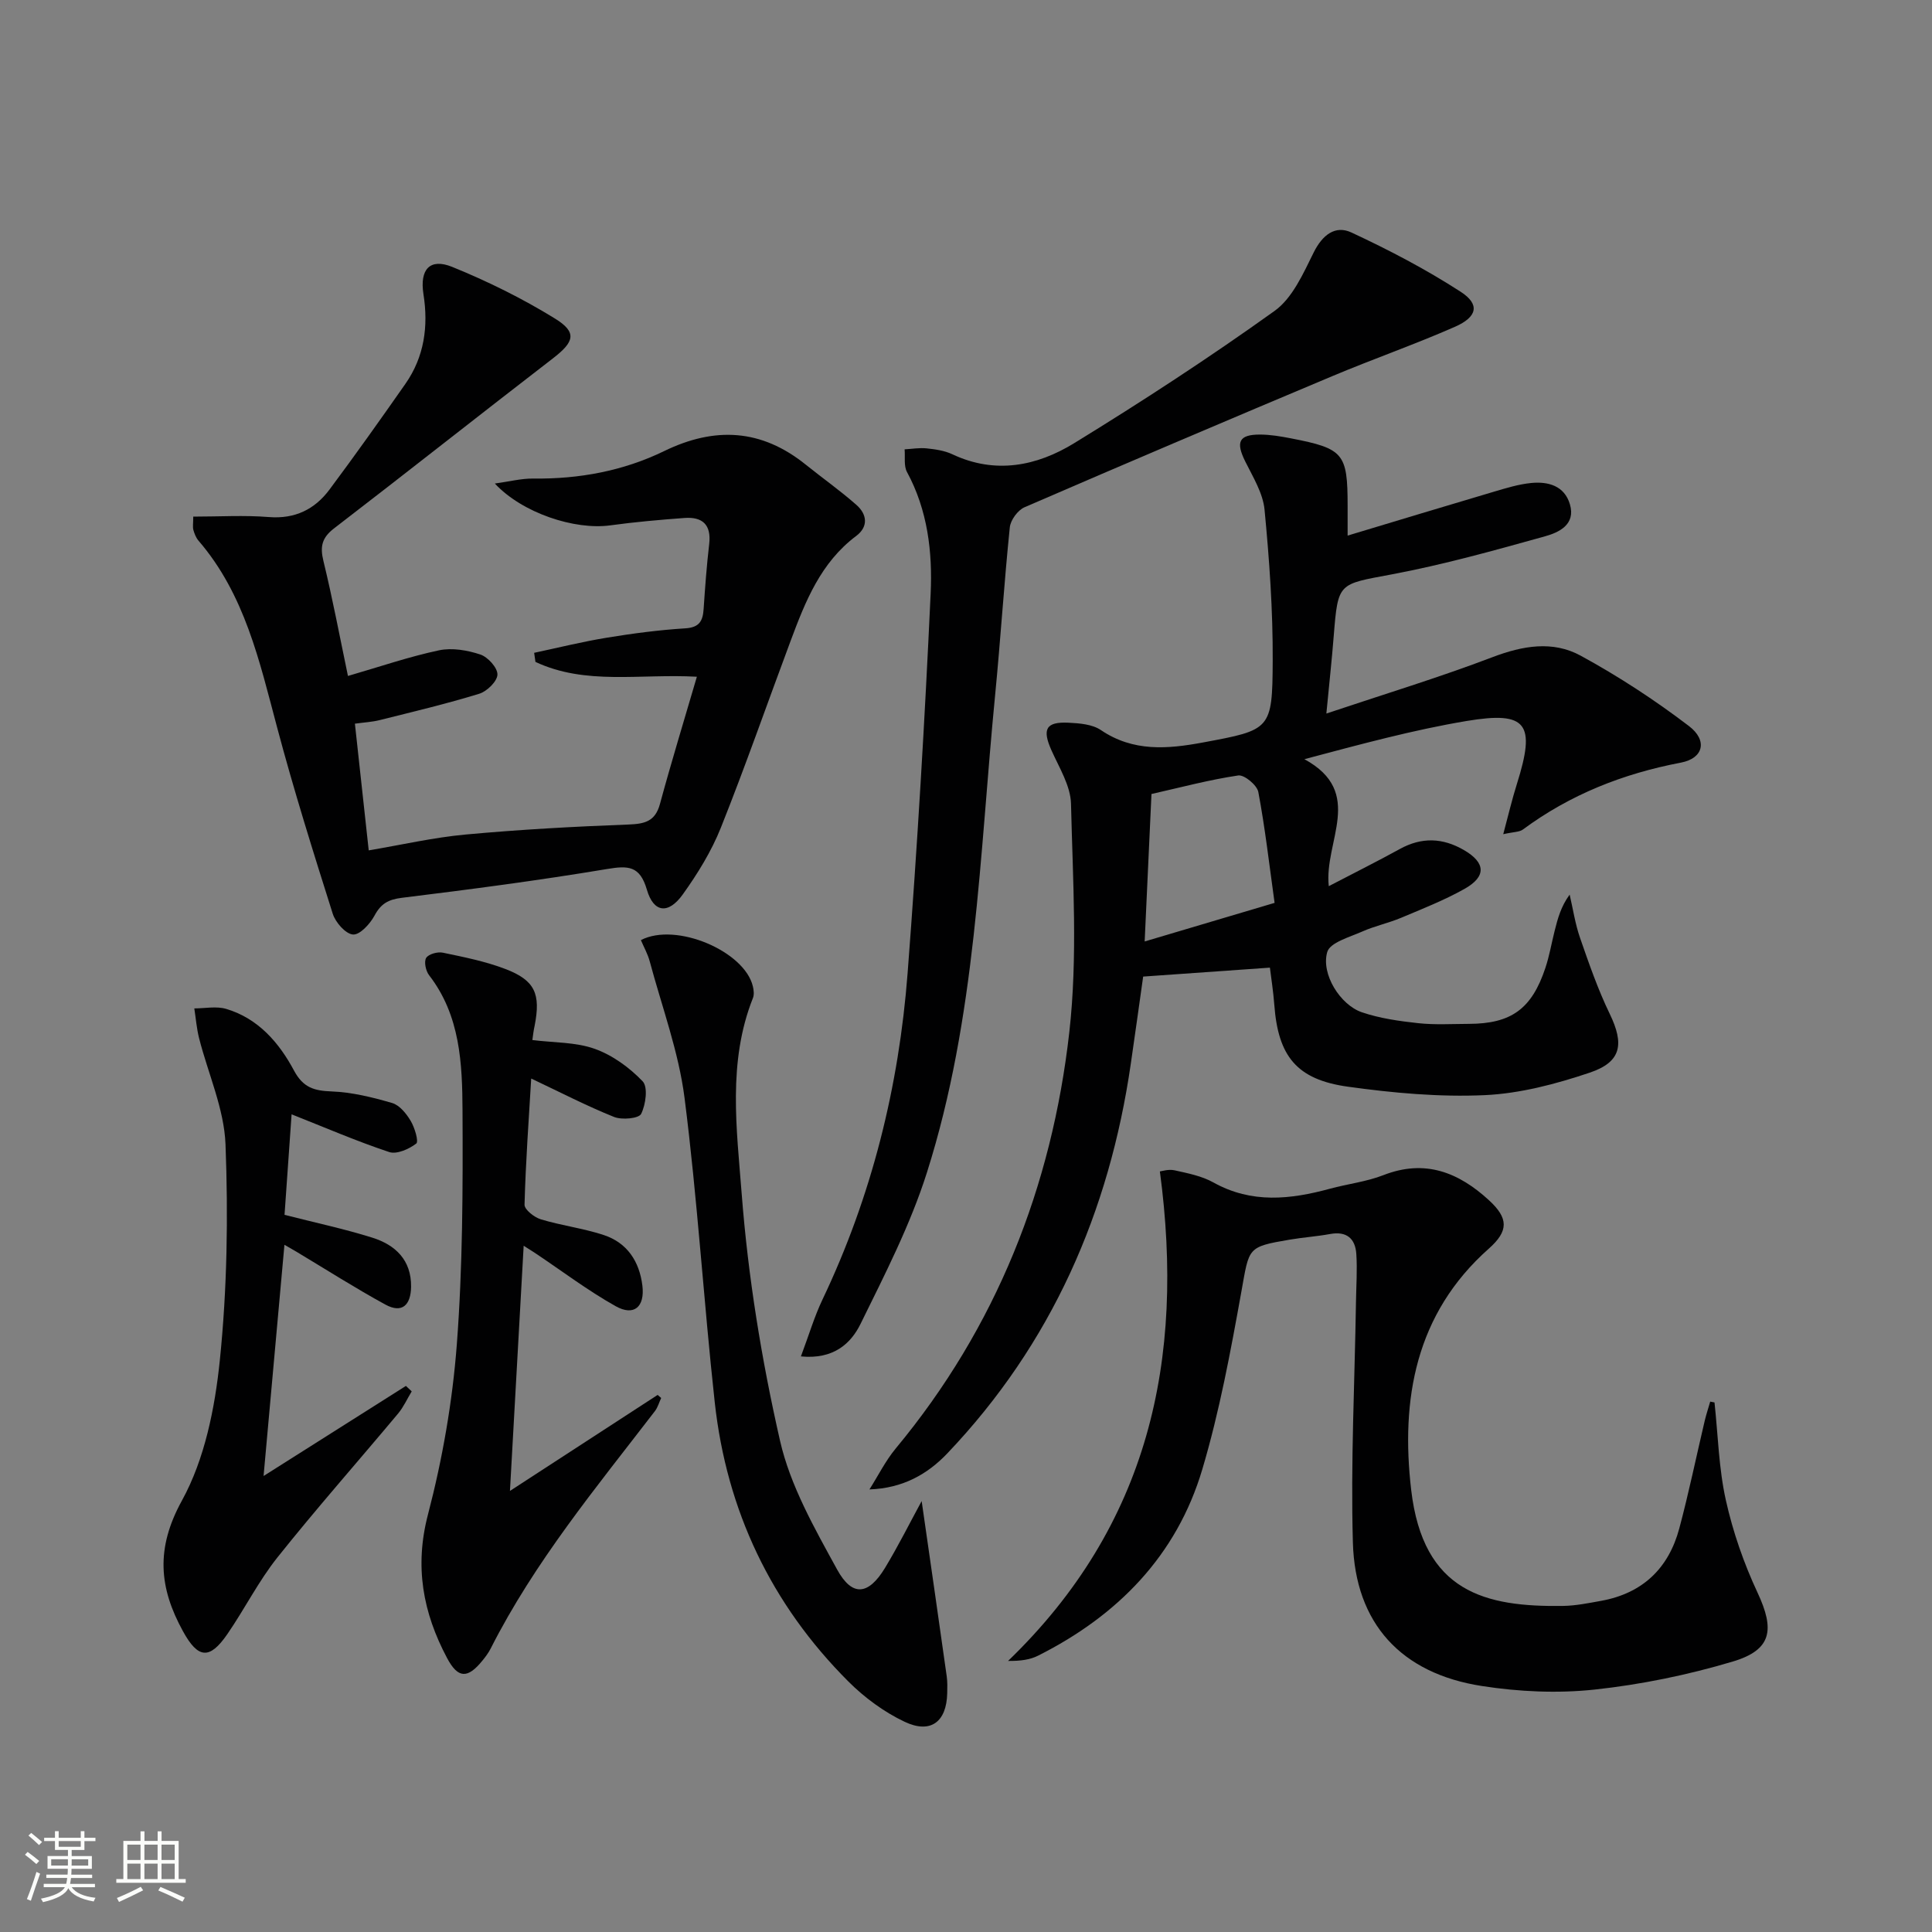 <svg enable-background="new 0 0 400 400" viewBox="0 0 400 400" xmlns="http://www.w3.org/2000/svg"><rect x="0" y="0" width="400" height="400" fill="#808080" stroke="none"/><path d="m5.17 384 .55-.58c.85.61 1.65 1.24 2.4 1.87l-.59.64c-.83-.73-1.62-1.38-2.36-1.93m1.22 9.53-.82-.34c.71-1.76 1.37-3.64 1.98-5.63.24.13.5.25.76.36-.6 1.67-1.24 3.54-1.92 5.61m-.5-13.5.57-.54c.56.44 1.31 1.06 2.26 1.87l-.64.64c-.68-.66-1.41-1.32-2.19-1.97m3.25.46h2.24v-1.36h.77v1.36h4.57v-1.36h.76v1.36h2.28v.69h-2.28v1.84h-2.64v1.26h4.18v2.64h-4.21c0 .45-.02.86-.05 1.21h4.32v.69h-4.38c-.04.34-.1.75-.19 1.22h5.15v.69h-4.82c.87 1.19 2.51 1.92 4.93 2.19-.17.31-.3.57-.37.76-2.77-.49-4.52-1.41-5.26-2.76-.56 1.26-2.3 2.23-5.24 2.9-.12-.24-.26-.48-.43-.72 2.73-.55 4.38-1.34 4.96-2.38h-4.38v-.69h4.65c.1-.38.17-.79.21-1.22h-4.32v-.69h4.4c.03-.34.05-.75.05-1.21h-4.2v-2.64h4.23v-1.26h-2.69v-1.84h-2.24zm1.46 4.46v1.29h3.45c.01-.4.02-.57.01-.53v-.32-.45h-3.46zm1.55-2.59h4.57v-1.19h-4.57zm6.11 2.59h-3.42v.77c-.01.19-.01.37-.02.53h3.44z" fill="#fbfcfa"/><path d="m32.63 379.16h.82v1.98h3.54v7.89h1.46v.78h-14.37v-.78h1.46v-7.89h3.55v-1.98h.82v1.98h2.73v-1.98zm-3.49 11.48.5.73c-1.61.82-3.28 1.63-5 2.41-.13-.27-.28-.55-.44-.82 1.75-.72 3.4-1.49 4.94-2.32m-2.78-5.55h2.73v-3.18h-2.73zm0 3.95h2.73v-3.2h-2.73zm3.54-3.95h2.73v-3.18h-2.73zm0 3.95h2.73v-3.2h-2.73zm7.89 4.68c-1.84-.92-3.51-1.7-5.02-2.32l.45-.73c1.89.8 3.57 1.55 5.04 2.23zm-1.62-11.81h-2.73v3.18h2.73zm-2.73 7.13h2.73v-3.2h-2.73z" fill="#fbfcfa"/><g fill="#010102"><path d="m180.01 308.37c1.8-2.84 3.32-5.92 5.45-8.49 20.81-25.07 32.32-54.21 35.93-86.19 1.76-15.58.72-31.51.35-47.27-.09-3.72-2.43-7.46-4.04-11.06-1.96-4.38-1.19-5.96 3.53-5.73 2.27.11 4.92.32 6.69 1.52 6.71 4.55 13.83 3.93 21.15 2.57 14.01-2.61 14.36-2.6 14.43-16.89.05-10.44-.69-20.91-1.69-31.31-.33-3.43-2.4-6.76-3.99-9.97-2.01-4.04-1.34-5.59 3.08-5.58 2.14.01 4.29.38 6.4.79 10.89 2.11 11.7 3.11 11.71 13.9v6.23c10.4-3.13 20.32-6.14 30.26-9.08 2.54-.75 5.12-1.55 7.73-1.81 3.53-.35 6.9.57 8.03 4.4 1.25 4.22-2.3 5.85-5.16 6.64-10.51 2.93-21.07 5.88-31.78 7.89-11 2.07-11.06 1.59-11.95 12.67-.39 4.94-.93 9.87-1.53 16.13 11.99-4.02 23.34-7.46 34.39-11.67 6.27-2.39 12.49-3.46 18.26-.31 7.81 4.26 15.35 9.18 22.43 14.58 3.89 2.97 3 6.67-1.66 7.56-11.98 2.28-22.93 6.6-32.74 13.86-.72.53-1.88.47-4.06.96 1.06-3.95 1.82-7.22 2.83-10.41 3.93-12.48 2.13-15.12-10.4-13.03-11.06 1.85-21.93 4.81-33.6 7.91 12.65 6.88 4.01 17.02 5.05 26.29 5.14-2.68 9.98-5.09 14.72-7.7 4.51-2.48 8.85-2.33 13.25.22 4.49 2.6 4.72 5.47.12 8.05-4.19 2.35-8.7 4.12-13.14 5.99-2.6 1.09-5.42 1.68-7.99 2.82-2.63 1.17-6.71 2.28-7.28 4.26-1.32 4.56 2.69 10.94 7.17 12.47 3.73 1.27 7.75 1.83 11.69 2.26 3.46.37 6.99.15 10.49.14 8.74-.03 12.99-3.09 15.81-11.57.84-2.51 1.28-5.15 1.93-7.72.63-2.51 1.3-5.02 3.1-7.47.7 3 1.15 6.09 2.16 8.98 1.84 5.3 3.69 10.65 6.13 15.69 3.03 6.26 2.47 9.97-4.13 12.19-7.01 2.36-14.45 4.33-21.78 4.66-9.39.42-18.94-.45-28.28-1.75-10.66-1.48-14.46-6.34-15.25-16.97-.21-2.78-.65-5.54-.91-7.68-8.81.62-17.17 1.21-26.24 1.85-.75 5.33-1.63 11.65-2.55 17.98-4.45 30.78-16.41 58.06-38 80.74-4.11 4.32-9.23 7.22-16.12 7.46zm58.39-143.98c-.46 9.92-.91 19.6-1.41 30.53 9.22-2.74 17.55-5.21 26.9-7.99-1.12-8.03-1.97-15.55-3.37-22.96-.27-1.42-2.9-3.6-4.15-3.42-6.02.89-11.93 2.48-17.97 3.84z"/><path d="m40.01 106.96c5.42 0 10.56-.32 15.65.09 5.4.43 9.49-1.58 12.55-5.68 5.37-7.2 10.57-14.53 15.72-21.89 3.92-5.61 4.79-11.91 3.74-18.59-.8-5.12 1.33-7.51 5.96-5.63 7.33 2.98 14.52 6.53 21.25 10.68 4.66 2.87 4.03 4.83-.37 8.23-15.16 11.68-30.16 23.56-45.34 35.22-2.53 1.94-2.94 3.77-2.21 6.75 1.88 7.71 3.35 15.53 5.08 23.81 6.56-1.9 12.63-3.99 18.86-5.31 2.7-.57 5.87-.02 8.55.87 1.56.52 3.57 2.74 3.54 4.15-.03 1.39-2.16 3.48-3.76 3.97-6.79 2.09-13.72 3.73-20.62 5.46-1.55.39-3.18.47-5.13.74.97 8.87 1.88 17.23 2.86 26.23 6.84-1.15 13.41-2.67 20.06-3.28 11.2-1.03 22.44-1.65 33.68-2.07 3.39-.13 5.57-.61 6.56-4.27 2.37-8.74 5.03-17.41 7.64-26.33-11.8-.66-23.02 1.81-33.42-3.07-.09-.63-.18-1.25-.27-1.88 4.99-1.06 9.95-2.3 14.98-3.12 5.41-.89 10.86-1.61 16.32-1.95 2.94-.18 3.63-1.56 3.79-4.03.3-4.48.63-8.96 1.15-13.42.47-4-1.38-5.67-5.11-5.4-5.13.38-10.27.83-15.37 1.53-7.37 1.01-18.21-2.55-23.9-8.66 3.05-.42 5.51-1.06 7.96-1.03 9.47.12 18.62-1.57 27.08-5.68 10.52-5.12 20.15-4.59 29.32 2.79 3.49 2.81 7.17 5.4 10.52 8.36 2.17 1.92 2.52 4.48-.07 6.42-7.33 5.49-10.52 13.53-13.55 21.66-4.83 12.92-9.36 25.95-14.47 38.75-1.95 4.88-4.8 9.5-7.87 13.79-2.99 4.18-6.05 3.82-7.44-.97-1.46-4.99-3.88-5.01-8.3-4.27-14.08 2.35-28.25 4.21-42.42 5.95-2.83.35-4.35 1.22-5.68 3.7-.92 1.71-3.04 4.02-4.45 3.9-1.54-.13-3.62-2.5-4.19-4.3-4.05-12.8-8.07-25.62-11.52-38.59-3.65-13.68-6.68-27.52-16.28-38.66-.52-.61-.84-1.45-1.06-2.23-.16-.63-.02-1.32-.02-2.74z"/><path d="m354.97 290.36c.73 6.76.88 13.65 2.35 20.24 1.46 6.56 3.72 13.07 6.57 19.16 3.57 7.65 2.97 11.82-5.12 14.24-9.31 2.78-18.99 4.77-28.64 5.81-7.68.82-15.68.45-23.33-.74-16.71-2.59-26.23-12.94-26.7-29.72-.47-16.57.38-33.18.64-49.77.05-3.33.29-6.67.07-9.98-.22-3.18-2.01-4.74-5.43-4.11-2.77.51-5.6.69-8.38 1.17-8.81 1.5-8.34 1.61-9.97 10.67-2.23 12.39-4.53 24.85-8.11 36.89-5.3 17.84-17.5 30.27-33.98 38.56-1.66.84-3.6 1.12-6.23 1.1 29.08-28.05 36.66-62.25 31.43-101.35.39-.04 1.8-.51 3.04-.23 2.74.61 5.64 1.17 8.05 2.52 7.91 4.41 15.93 3.52 24.13 1.29 3.67-1 7.55-1.44 11.06-2.81 8.63-3.37 15.59-.57 21.89 5.23 3.99 3.68 4.08 6.31-.06 9.98-15.24 13.51-18.26 31.25-16.08 49.96 2.48 21.21 15.35 24.25 31.43 24.02 2.63-.04 5.27-.58 7.88-1.05 8.57-1.55 13.98-6.7 16.2-15 1.97-7.37 3.51-14.85 5.26-22.27.32-1.34.76-2.66 1.14-3.98.28.05.58.11.89.17z"/><path d="m165.82 280.83c1.66-4.42 2.78-8.23 4.46-11.76 10.2-21.41 15.83-44.07 17.63-67.59 2.01-26.16 3.56-52.37 4.77-78.58.4-8.58-.61-17.27-4.9-25.18-.69-1.28-.35-3.12-.49-4.69 1.52-.08 3.06-.36 4.56-.2 1.8.19 3.71.46 5.32 1.22 8.88 4.19 17.49 2.45 25.2-2.28 14.13-8.67 28.05-17.75 41.52-27.4 3.71-2.66 5.94-7.76 8.1-12.11 1.81-3.64 4.47-5.69 7.82-4.12 7.77 3.62 15.43 7.62 22.61 12.27 4.02 2.6 3.47 5.2-1.19 7.25-8.35 3.67-16.99 6.68-25.4 10.22-21.28 8.94-42.53 17.97-63.71 27.14-1.39.6-2.9 2.65-3.05 4.16-1.19 11.56-1.91 23.17-3.04 34.73-3.24 33.17-3.93 66.75-14.12 98.85-3.43 10.82-8.71 21.1-13.74 31.33-2 4.08-5.6 7.4-12.35 6.74z"/><path d="m110.22 215.33c4.46.56 8.97.41 12.91 1.82 3.68 1.31 7.2 3.88 9.92 6.72 1.14 1.19.65 4.83-.31 6.75-.48.96-3.98 1.29-5.61.63-5.66-2.27-11.1-5.09-17.15-7.95-.52 8.73-1.15 17.41-1.38 26.11-.03 1.02 2.01 2.63 3.38 3.04 4.27 1.29 8.76 1.85 12.99 3.24 4.87 1.6 7.41 5.45 8.03 10.49.53 4.39-1.73 6.39-5.54 4.25-5.77-3.24-11.09-7.27-16.61-10.96-.64-.43-1.29-.82-2.43-1.55-.95 17.06-1.87 33.52-2.84 50.76 10.66-6.93 20.62-13.41 30.58-19.88.24.21.49.43.73.64-.43.91-.7 1.94-1.3 2.72-12.16 15.82-24.92 31.22-34.01 49.17-.45.88-1.06 1.7-1.69 2.47-3.07 3.79-5.07 3.75-7.34-.54-4.98-9.38-6.77-18.91-3.94-29.71 3-11.48 5.07-23.37 5.97-35.2 1.22-16.07 1.26-32.26 1.18-48.39-.05-9.76-.46-19.7-6.92-28.05-.69-.89-1.09-2.78-.61-3.58.49-.8 2.37-1.32 3.45-1.09 4.36.91 8.8 1.79 12.95 3.38 6.15 2.35 7.35 5.15 6.06 11.75-.22.95-.32 1.91-.47 2.96z"/><path d="m58.89 257.72c-1.45 16.12-2.86 31.67-4.32 47.87 10.26-6.49 19.87-12.57 29.47-18.65.4.38.8.75 1.2 1.13-.93 1.53-1.68 3.22-2.81 4.58-8.32 9.95-16.92 19.67-25 29.81-3.91 4.91-6.77 10.65-10.35 15.85-3.7 5.38-6.08 5.1-9.2-.58-4.96-9.01-5.68-17.13-.21-27.06 4.71-8.56 6.82-19.11 7.84-29.01 1.52-14.8 1.75-29.84 1.18-44.72-.28-7.39-3.61-14.65-5.47-21.99-.51-2.01-.67-4.11-.99-6.17 2.2 0 4.56-.5 6.59.1 6.63 1.97 10.96 6.99 14.04 12.75 1.91 3.57 4.17 4.2 7.81 4.34 4.21.16 8.45 1.21 12.53 2.4 1.53.45 2.94 2.2 3.83 3.7.83 1.39 1.69 4.28 1.15 4.69-1.5 1.15-4.03 2.28-5.6 1.76-6.71-2.23-13.23-5.05-20.21-7.81-.48 6.87-.98 13.88-1.46 20.81 6.38 1.63 12.37 2.9 18.19 4.73 4.77 1.5 8.08 4.64 8.01 10.17-.05 3.7-1.8 5.61-5.34 3.67-6.25-3.42-12.27-7.26-18.39-10.93-.56-.33-1.12-.64-2.49-1.44z"/><path d="m190.82 310.78c1.74 12.1 3.49 24.19 5.19 36.29.16 1.15.13 2.33.1 3.5-.13 5.91-3.42 8.47-8.83 5.9-4.26-2.02-8.3-5-11.64-8.34-15.97-15.97-25.2-35.39-27.66-57.8-2.3-20.98-3.58-42.07-6.25-63-1.22-9.58-4.69-18.88-7.21-28.29-.41-1.53-1.22-2.96-1.83-4.4 7.28-3.79 21.46 2.31 23.18 9.56.19.78.3 1.74.01 2.45-5.26 13.24-3.35 27.12-2.32 40.53 1.32 17.16 4.11 34.33 7.94 51.12 2.12 9.31 7.14 18.12 11.81 26.64 3.14 5.73 6.49 5.32 9.91-.3 2.8-4.63 5.23-9.51 7.6-13.86z"/></g></svg>